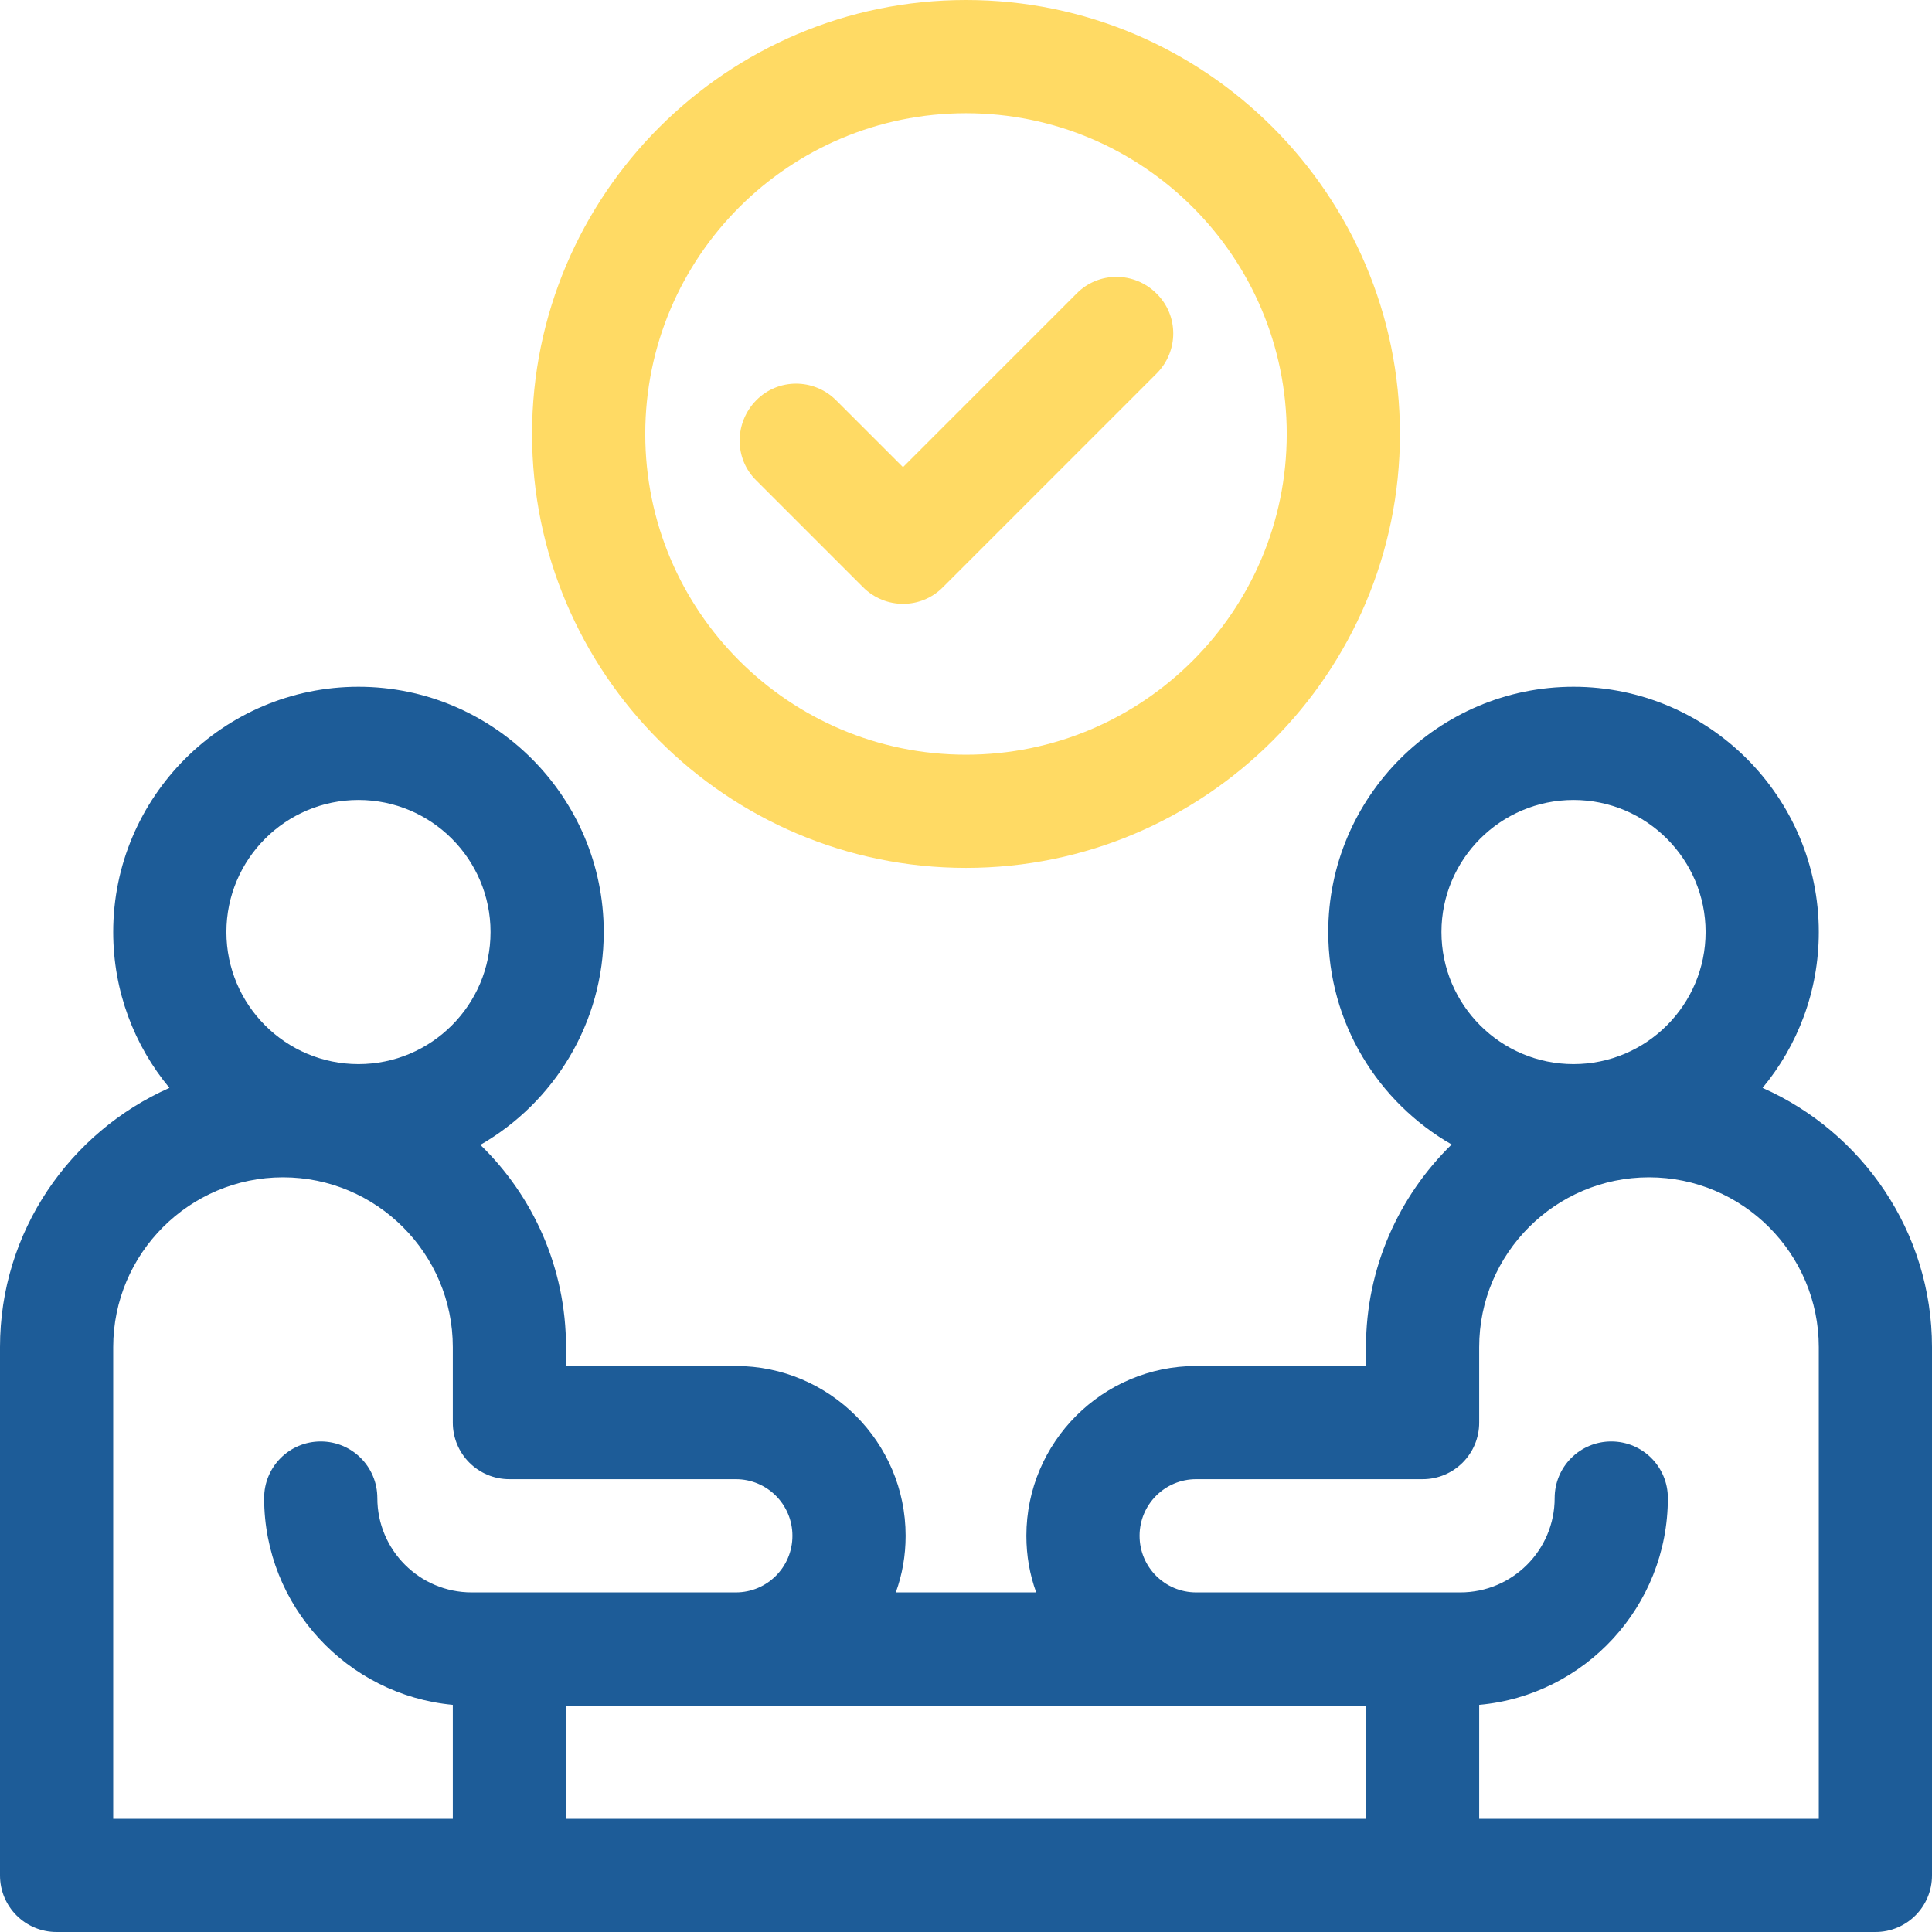 <?xml version="1.0" encoding="utf-8"?>
<!-- Generator: Adobe Illustrator 28.1.0, SVG Export Plug-In . SVG Version: 6.00 Build 0)  -->
<svg version="1.1" id="Capa_1" xmlns="http://www.w3.org/2000/svg" xmlns:xlink="http://www.w3.org/1999/xlink" x="0px" y="0px"
	 viewBox="0 0 512 512" style="enable-background:new 0 0 512 512;" xml:space="preserve">
<style type="text/css">
	.st0{fill:#1D5C98;}
	.st1{fill:#FFDA64;}
</style>
<path class="st0" d="M467.1,288.3c9.3-11.2,14.9-25.6,14.9-41.3c0-35.8-29.2-65-65-65s-65,29.2-65,65c0,24.1,13.2,45.1,32.7,56.3
	C370.7,317,362,336,362,357v5h-45c-24.8,0-45,20.2-45,45c0,5.3,0.9,10.3,2.6,15h-37.2c1.7-4.7,2.6-9.7,2.6-15c0-24.8-20.2-45-45-45
	h-45v-5c0-21-8.7-40-22.7-53.6c19.5-11.2,32.7-32.3,32.7-56.4c0-35.8-29.2-65-65-65s-65,29.2-65,65c0,15.7,5.6,30.1,14.9,41.3
	C18.5,300,0,326.4,0,357v140c0,8.3,6.7,15,15,15h482c8.3,0,15-6.7,15-15V357C512,326.4,493.5,300,467.1,288.3z M382,247
	c0-19.3,15.7-35,35-35s35,15.7,35,35s-15.7,35-35,35S382,266.3,382,247L382,247z M95,212c19.3,0,35,15.7,35,35s-15.7,35-35,35
	s-35-15.7-35-35S75.7,212,95,212L95,212z M120,451.8V482H30V357c0-24.8,20.2-45,45-45s45,20.2,45,45v20c0,8.3,6.7,15,15,15h60
	c8.3,0,15,6.7,15,15s-6.7,15-15,15h-70c-13.8,0-25-11.2-25-25c0-8.3-6.7-15-15-15s-15,6.7-15,15C70,425.6,92,449.2,120,451.8z
	 M362,482H150v-30h212V482z M482,482h-90v-30.2c28-2.5,50-26.1,50-54.8c0-8.3-6.7-15-15-15s-15,6.7-15,15c0,13.8-11.2,25-25,25h-70
	c-8.3,0-15-6.7-15-15s6.7-15,15-15h60c8.3,0,15-6.7,15-15v-20c0-24.8,20.2-45,45-45s45,20.2,45,45V482z"/>
<path class="st1" d="M256,230c63.4,0,115-51.6,115-115S319.4,0,256,0S141,51.6,141,115S192.6,230,256,230z M256,30
	c46.9,0,85,38.1,85,85s-38.1,85-85,85s-85-38.1-85-85S209.1,30,256,30z"/>
<path class="st1" d="M228.7,155.6c5.9,5.9,15.4,5.9,21.2,0L306.5,99c5.9-5.9,5.9-15.4,0-21.2c-5.9-5.9-15.4-5.9-21.2,0l-46,46
	l-17.7-17.7c-5.9-5.9-15.4-5.9-21.2,0s-5.9,15.4,0,21.2L228.7,155.6z"/>
</svg>
